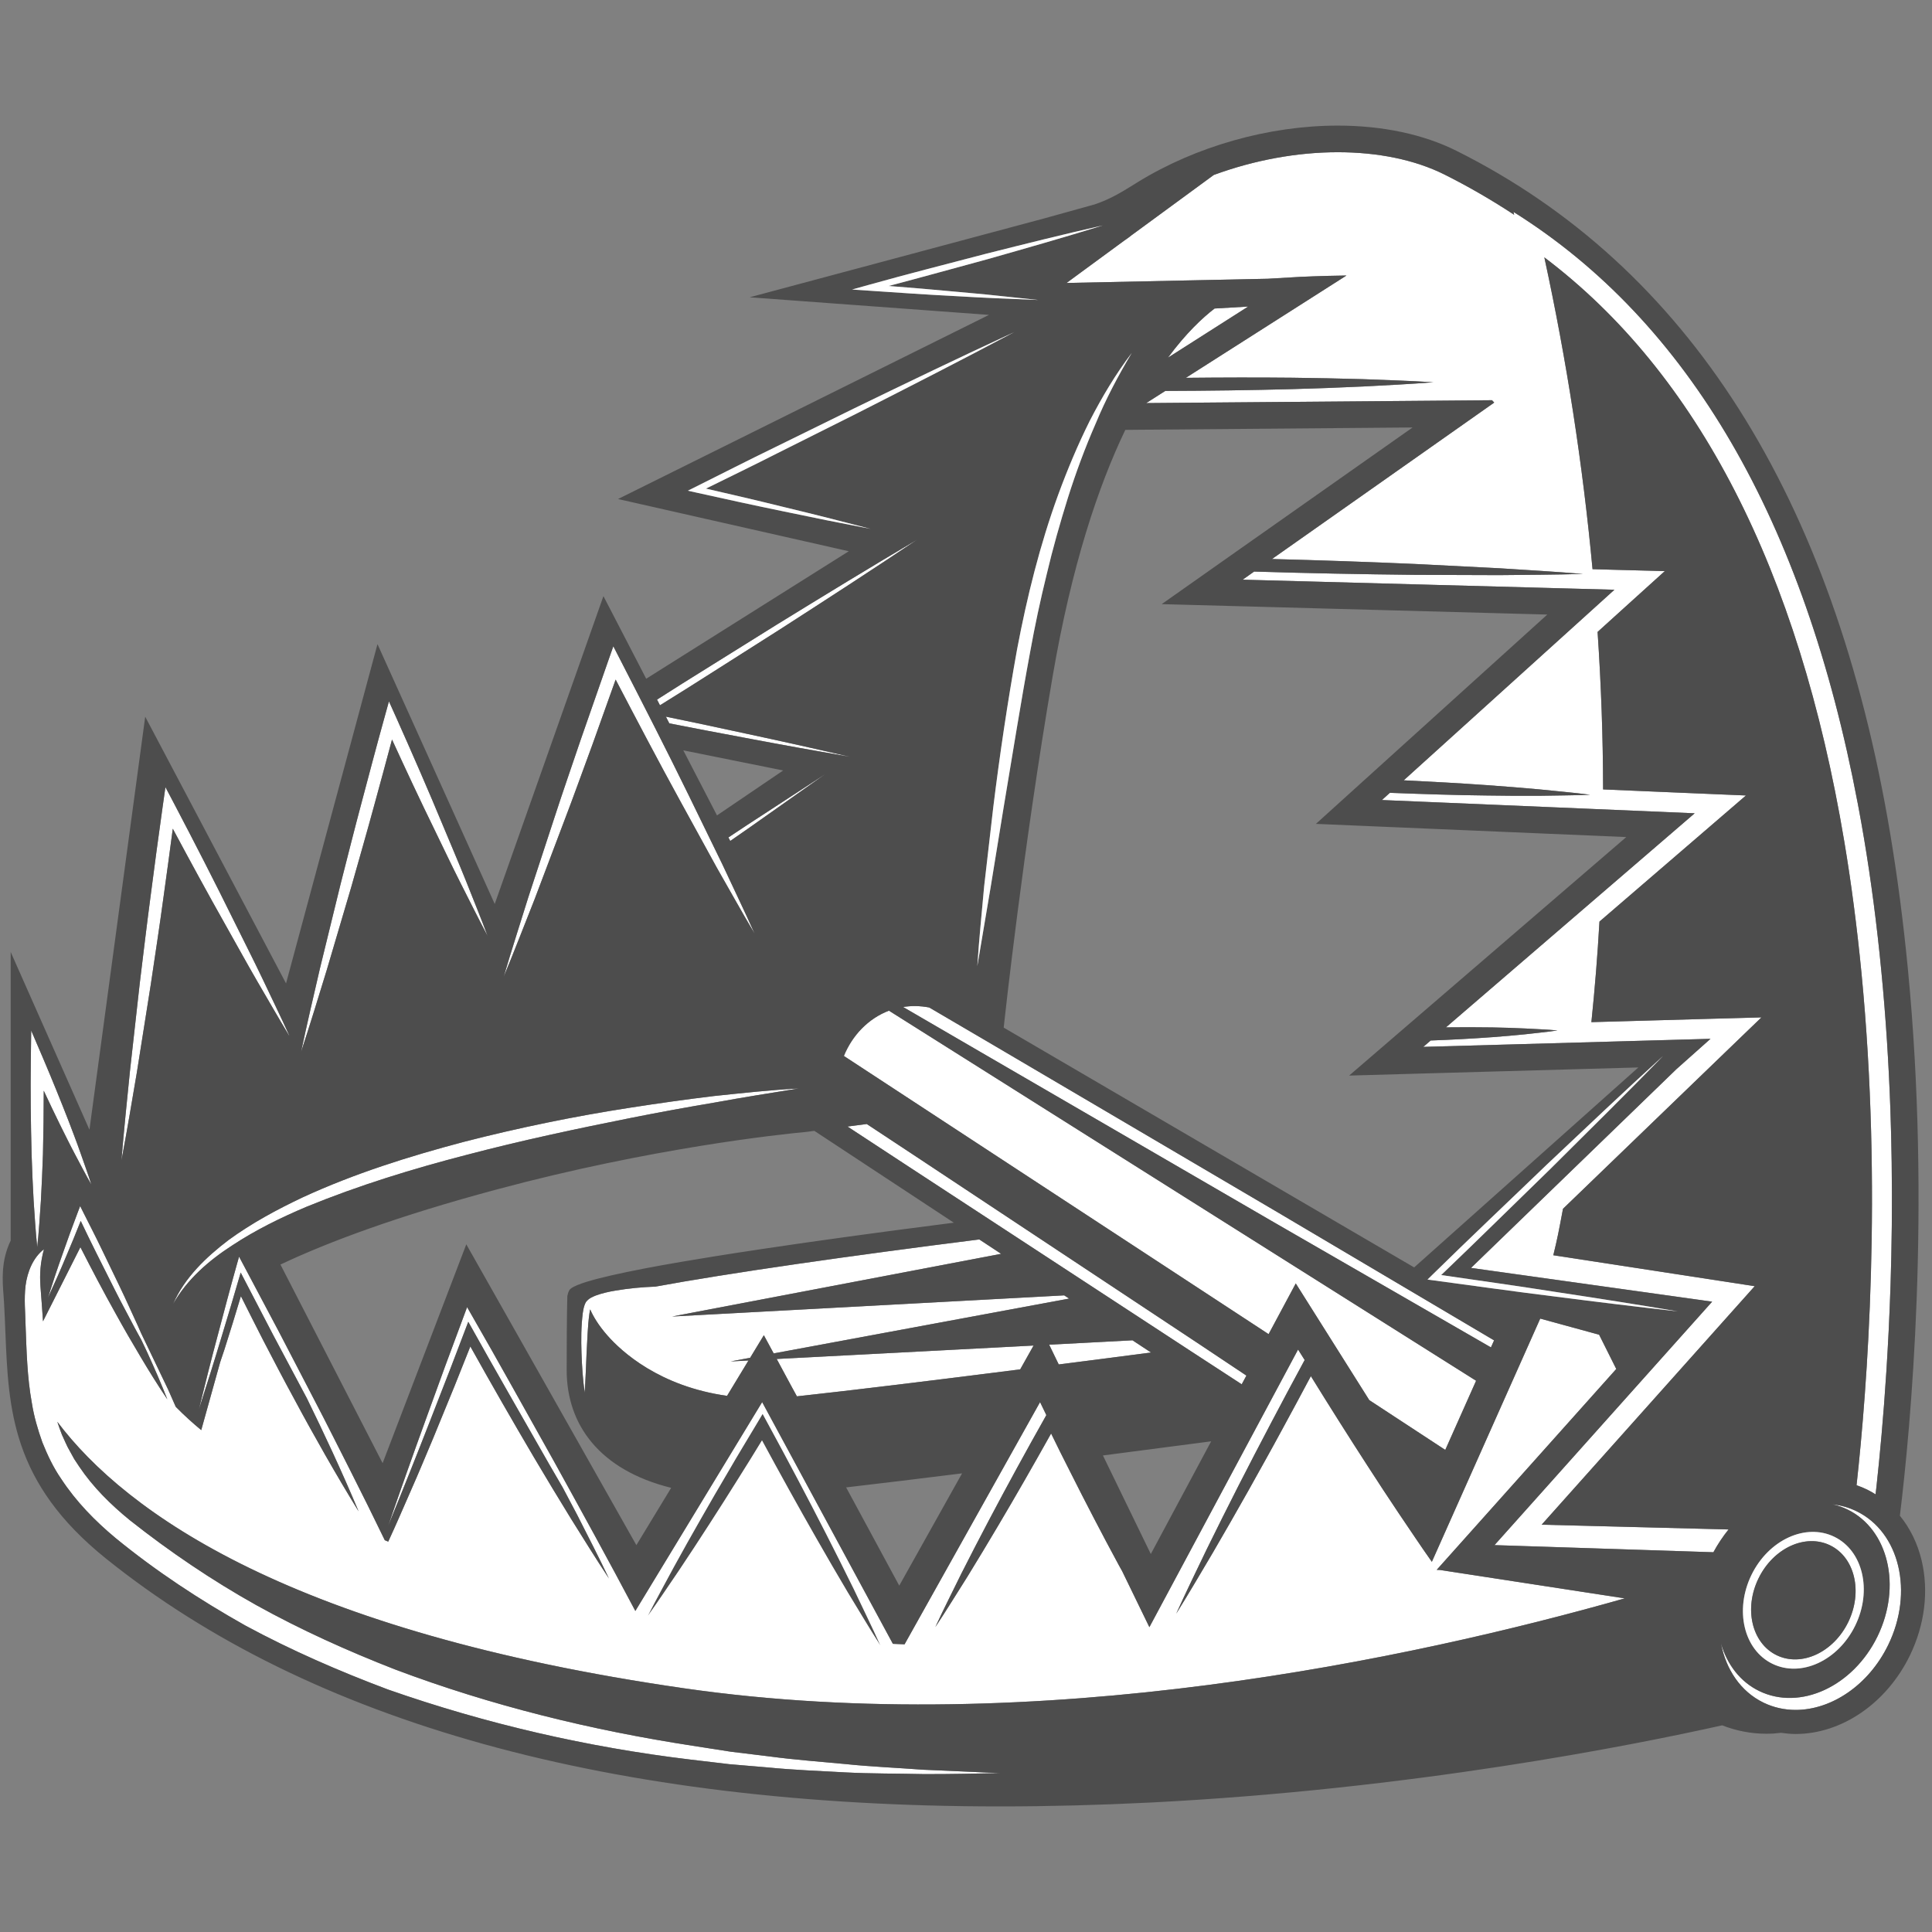 <?xml version="1.0" encoding="UTF-8"?> <svg xmlns="http://www.w3.org/2000/svg" xmlns:xlink="http://www.w3.org/1999/xlink" width="500" zoomAndPan="magnify" viewBox="0 0 375 375" height="500" preserveAspectRatio="xMidYMid meet" version="1.0"><rect x="0" y="0" width="375" height="375" fill="#808080" stroke="none"/><defs><clipPath id="021e5294a2"><path d="M 0 24.375 L 374 24.375 L 374 350.625 L 0 350.625 Z M 0 24.375 " clip-rule="nonzero"></path></clipPath></defs><path fill="#ffffff" d="M 242.266 59.504 L 235.75 59.883 C 233.395 61.695 230.207 64.668 226.699 69.422 L 242.266 59.504 " fill-opacity="1" fill-rule="nonzero"></path><path fill="#ffffff" d="M 154.68 271.027 C 165.469 269.859 181.488 267.895 198.02 265.793 L 200.617 261.168 L 150.758 263.777 L 153.613 269.074 L 154.68 271.027 " fill-opacity="1" fill-rule="nonzero"></path><path fill="#ffffff" d="M 141.824 264.25 L 145.602 263.547 L 148.262 259.164 L 150.172 262.695 L 207.52 252.055 L 206.562 251.43 L 130.457 255.535 L 194.32 243.367 L 190.078 240.574 C 165.137 243.719 141.441 247.102 126.984 249.773 C 127.039 249.762 127.102 249.754 127.164 249.734 C 124.578 249.828 122.012 250.07 119.449 250.508 C 118.168 250.719 116.902 251 115.625 251.465 C 114.996 251.738 114.328 251.957 113.73 252.727 C 113.289 253.539 113.246 254.152 113.121 254.824 C 112.789 257.453 112.781 260.027 112.867 262.605 C 112.957 265.188 113.129 267.758 113.484 270.316 C 113.664 267.742 113.738 265.176 113.855 262.617 C 114.012 260.066 114.055 257.484 114.398 255.016 C 114.441 254.73 114.484 254.426 114.555 254.148 C 115.109 255.449 116.133 257.207 117.891 259.207 C 120.652 262.355 127.984 269.086 141.121 270.934 L 142.418 268.793 L 145.281 264.07 L 141.824 264.25 " fill-opacity="1" fill-rule="nonzero"></path><path fill="#ffffff" d="M 219.816 260.152 L 203.641 261.004 L 205.5 264.836 C 211.582 264.066 217.629 263.277 223.418 262.523 L 219.816 260.152 " fill-opacity="1" fill-rule="nonzero"></path><path fill="#ffffff" d="M 226.184 75.879 L 222.48 78.238 L 226.184 75.879 " fill-opacity="1" fill-rule="nonzero"></path><path fill="#ffffff" d="M 218.266 46.664 L 207.012 54.922 L 246.086 54.105 L 252.395 53.738 C 252.395 53.738 256.371 53.543 261.352 53.477 L 230.176 73.336 L 261.352 53.477 L 230.176 73.336 C 237.07 73.266 243.965 73.246 250.859 73.316 C 255.41 73.375 259.973 73.457 264.531 73.594 C 269.078 73.762 273.641 73.914 278.195 74.195 C 273.648 74.559 269.098 74.781 264.539 75.02 C 259.984 75.238 255.434 75.391 250.879 75.527 C 242.645 75.746 234.418 75.855 226.184 75.879 L 222.48 78.238 L 289.594 77.68 C 289.738 77.832 289.879 77.988 290.027 78.141 L 246.895 108.504 C 256.172 108.746 265.453 109.059 274.727 109.469 L 290.996 110.297 C 296.414 110.648 301.84 110.953 307.258 111.402 C 301.824 111.562 296.398 111.574 290.965 111.633 L 274.664 111.578 C 264.25 111.469 253.836 111.262 243.426 110.941 L 241.203 112.516 L 305.562 114.258 L 313.359 114.469 L 272.465 151.457 C 277.871 151.723 283.27 152.012 288.676 152.402 C 292.004 152.633 295.34 152.91 298.668 153.207 C 301.996 153.559 305.324 153.828 308.652 154.262 C 305.305 154.402 301.965 154.391 298.609 154.465 C 295.27 154.473 291.93 154.465 288.586 154.406 C 282.309 154.34 276.043 154.125 269.773 153.887 L 268.23 155.285 L 307.277 156.938 L 328.938 157.859 L 306.672 177.023 L 280.66 199.41 C 283.684 199.379 286.691 199.371 289.715 199.422 C 291.812 199.457 293.91 199.527 296 199.625 C 298.102 199.75 300.199 199.809 302.305 200.008 C 300.215 200.324 298.133 200.508 296.039 200.754 C 293.945 200.969 291.852 201.148 289.766 201.305 C 285.746 201.598 281.719 201.82 277.695 201.961 L 276.262 203.199 L 332.008 201.633 L 325.395 207.52 L 285.523 246.102 L 332.328 252.652 L 290.082 299.906 L 332.566 301.289 C 333.426 299.707 334.414 298.23 335.508 296.871 L 334.598 296.844 L 299.234 295.941 L 335.824 254.977 L 340.586 249.648 L 333.52 248.562 L 301.496 243.641 C 302.289 240.395 302.527 239.141 303.375 234.625 L 334.691 204.418 L 341.895 197.477 L 331.895 197.75 L 308.887 198.398 C 309.555 191.938 310.086 185.398 310.453 178.879 L 331.461 160.797 L 338.887 154.402 L 329.098 153.988 L 311.16 153.227 C 311.145 143.199 310.785 132.941 310.09 122.656 L 315.961 117.34 L 323.137 110.852 L 313.469 110.598 L 309.109 110.477 C 307.234 90.297 304.102 69.996 299.754 49.953 C 329.555 72.457 349.129 110.535 357.973 163.316 C 359.336 171.426 360.453 180.027 361.312 188.852 C 365.391 230.957 362.441 269.332 360.355 288.281 C 361.055 288.523 361.742 288.805 362.41 289.129 C 362.98 289.406 363.516 289.723 364.047 290.051 C 364.105 289.566 364.156 289.098 364.215 288.59 C 364.855 282.742 365.574 275.102 366.148 266.102 C 366.309 263.535 366.461 260.855 366.602 258.074 C 366.734 255.289 366.852 252.406 366.953 249.438 C 367.191 242.008 367.289 234.016 367.172 225.621 C 367.121 222.27 367.047 218.852 366.922 215.375 C 366.613 206.691 366.059 197.668 365.164 188.48 C 364.734 184.008 364.238 179.609 363.676 175.309 C 363.109 171.004 362.488 166.797 361.793 162.672 C 361.789 162.652 361.781 162.629 361.781 162.613 C 361.453 160.633 361.102 158.676 360.734 156.734 C 360.688 156.488 360.645 156.25 360.598 156.004 C 350.188 100.938 327.797 62.445 293.766 41.129 C 293.812 41.312 293.852 41.508 293.898 41.691 C 289.562 38.84 285.066 36.227 280.375 33.879 C 274.527 30.961 267.324 29.547 259.66 29.547 C 251.805 29.547 243.473 31.062 235.598 33.957 L 219.586 45.695 C 219.23 45.996 218.777 46.32 218.266 46.664 " fill-opacity="1" fill-rule="nonzero"></path><path fill="#ffffff" d="M 160.211 150.234 L 145.152 160.051 L 141.383 162.547 L 141.742 163.23 L 145.52 160.602 L 160.211 150.234 " fill-opacity="1" fill-rule="nonzero"></path><path fill="#ffffff" d="M 129.246 139.102 L 129.914 140.402 C 134.785 141.352 139.66 142.297 144.535 143.199 C 151.375 144.496 158.227 145.734 165.09 146.918 C 158.309 145.344 151.508 143.828 144.703 142.375 C 139.559 141.246 134.402 140.164 129.246 139.102 " fill-opacity="1" fill-rule="nonzero"></path><path fill="#ffffff" d="M 137.297 129.645 C 134.02 131.664 130.773 133.727 127.531 135.793 L 128.102 136.895 C 131.398 134.844 134.691 132.793 137.965 130.695 L 151.406 122.152 C 160.336 116.402 169.258 110.633 178.074 104.711 C 168.918 110.105 159.855 115.652 150.816 121.211 L 137.297 129.645 " fill-opacity="1" fill-rule="nonzero"></path><path fill="#ffffff" d="M 172.543 196.172 C 168.547 197.691 165.426 200.961 163.797 204.961 L 246.23 258.953 L 246.266 258.898 L 251.508 249.113 L 257.426 258.504 L 265.777 271.762 L 280.527 281.426 L 286.508 268.004 L 172.543 196.172 " fill-opacity="1" fill-rule="nonzero"></path><path fill="#ffffff" d="M 232.223 260.535 L 177.828 224.504 L 168.238 218.172 L 164.5 218.66 L 176.5 226.527 L 231.102 262.234 L 241.016 268.691 L 241.926 267.004 L 232.223 260.535 " fill-opacity="1" fill-rule="nonzero"></path><path fill="#ffffff" d="M 247.859 235.23 L 191.621 202.152 L 180.367 195.555 C 178.598 195.215 176.895 195.199 175.293 195.457 L 190.402 204.242 L 246.828 236.992 L 289.391 261.527 L 290 260.164 L 247.859 235.23 " fill-opacity="1" fill-rule="nonzero"></path><path fill="#ffffff" d="M 155.914 213.273 L 155.906 213.266 C 155.906 213.266 155.906 213.273 155.895 213.273 L 155.914 213.273 " fill-opacity="1" fill-rule="nonzero"></path><path fill="#ffffff" d="M 31.559 156.66 C 30.75 162.352 29.996 168.059 29.254 173.754 C 28.496 179.457 27.824 185.168 27.125 190.875 L 25.211 208.023 C 24.637 213.746 24.039 219.469 23.578 225.211 C 24.648 219.551 25.59 213.879 26.555 208.207 L 29.254 191.164 C 30.098 185.473 30.973 179.793 31.742 174.094 C 32.359 169.68 32.957 165.266 33.539 160.852 C 36.887 167.105 40.277 173.34 43.762 179.516 C 45.832 183.168 47.836 186.855 49.949 190.492 C 52.004 194.004 54.02 197.543 56.129 201.027 L 56.141 200.969 C 54.461 197.273 52.68 193.629 50.945 189.961 C 49.133 186.172 47.227 182.434 45.367 178.668 C 41.66 171.137 37.828 163.672 33.93 156.238 L 32.109 152.777 L 31.559 156.66 " fill-opacity="1" fill-rule="nonzero"></path><path fill="#ffffff" d="M 74.555 139.52 C 73.07 144.867 71.656 150.234 70.234 155.594 C 68.797 160.957 67.453 166.34 66.078 171.715 L 62.121 187.891 C 60.875 193.297 59.594 198.695 58.445 204.141 C 60.195 198.863 61.801 193.551 63.434 188.242 L 68.148 172.277 C 69.656 166.934 71.199 161.605 72.652 156.246 C 73.812 152.016 74.961 147.785 76.09 143.543 C 78.789 149.434 81.531 155.305 84.379 161.125 C 86.051 164.559 87.68 168.016 89.41 171.434 C 91.145 174.836 92.832 178.27 94.637 181.648 C 93.297 178.059 91.844 174.523 90.438 170.965 C 89.016 167.414 87.5 163.906 86.035 160.375 C 83.105 153.309 80.051 146.309 76.934 139.332 L 75.492 136.129 L 74.555 139.52 " fill-opacity="1" fill-rule="nonzero"></path><path fill="#ffffff" d="M 118.051 128.273 L 112.738 143.512 C 111.023 148.605 109.238 153.676 107.582 158.801 L 102.555 174.133 C 100.965 179.277 99.289 184.395 97.777 189.562 C 99.855 184.594 101.758 179.562 103.758 174.559 L 109.469 159.465 C 111.395 154.445 113.191 149.371 115.059 144.328 L 119.496 131.906 C 123.605 139.77 127.723 147.629 131.992 155.402 L 139.105 168.363 C 141.562 172.641 143.938 176.961 146.465 181.203 C 144.457 176.695 142.297 172.266 140.223 167.793 L 133.742 154.496 C 129.418 145.641 124.918 136.871 120.418 128.109 L 119.047 125.441 L 118.051 128.273 " fill-opacity="1" fill-rule="nonzero"></path><path fill="#ffffff" d="M 5.98 205.965 C 5.902 211.988 5.973 218.004 6.133 224.027 C 6.238 227.035 6.348 230.051 6.527 233.055 C 6.734 236.066 6.91 239.078 7.227 242.09 C 7.547 239.078 7.734 236.066 7.938 233.055 C 8.113 230.051 8.223 227.035 8.336 224.027 C 8.441 219.914 8.484 215.812 8.492 211.707 C 9.527 213.914 10.574 216.117 11.652 218.312 C 12.629 220.266 13.586 222.227 14.617 224.16 C 15.648 226.086 16.633 228.031 17.738 229.93 C 17.078 227.84 16.316 225.793 15.602 223.727 C 14.883 221.66 14.086 219.625 13.316 217.586 C 11.73 213.516 10.094 209.473 8.383 205.461 L 6.055 200.027 L 5.98 205.965 " fill-opacity="1" fill-rule="nonzero"></path><path fill="#ffffff" d="M 33.605 253.09 C 36.332 248.289 40.547 244.656 45.09 241.723 C 49.617 238.738 54.52 236.332 59.531 234.219 C 69.613 230.09 80.059 226.875 90.641 224.141 C 101.203 221.363 111.91 219.09 122.648 216.949 C 128.023 215.883 133.41 214.898 138.812 213.988 C 144.203 212.996 149.617 212.148 155.043 211.27 C 149.551 211.562 144.094 212.164 138.633 212.734 C 133.18 213.391 127.742 214.156 122.301 215.004 C 111.441 216.68 100.652 218.902 89.98 221.645 C 79.348 224.461 68.785 227.777 58.734 232.414 C 53.738 234.777 48.848 237.418 44.363 240.691 C 39.98 244.023 35.816 248.008 33.605 253.09 " fill-opacity="1" fill-rule="nonzero"></path><path fill="#4d4d4d" d="M 137.699 295.816 C 139.641 292.824 141.543 289.805 143.438 286.781 C 144.957 284.398 146.43 281.98 147.902 279.574 C 151.367 285.977 154.895 292.359 158.512 298.688 C 160.496 302.176 162.516 305.633 164.562 309.09 C 166.66 312.52 168.695 315.984 170.871 319.363 C 169.227 315.691 167.441 312.098 165.727 308.461 C 163.957 304.863 162.16 301.266 160.336 297.699 C 156.688 290.555 152.934 283.457 149.094 276.41 L 148.023 274.438 L 146.879 276.355 C 145.059 279.422 143.184 282.457 141.406 285.547 C 139.594 288.625 137.793 291.699 136.035 294.809 C 134.258 297.898 132.523 301.016 130.801 304.145 C 129.121 307.297 127.375 310.41 125.758 313.609 C 127.848 310.699 129.805 307.715 131.828 304.77 C 133.805 301.797 135.777 298.816 137.699 295.816 " fill-opacity="1" fill-rule="nonzero"></path><path fill="#ffffff" d="M 4.965 249.512 C 4.637 252.215 4.918 254.656 4.961 257.16 C 5.156 262.156 5.254 267.242 6.191 272.375 C 6.598 274.945 7.34 277.488 8.23 279.977 C 9.219 282.426 10.355 284.852 11.863 287.023 C 14.758 291.453 18.457 295.219 22.402 298.508 C 30.285 304.973 38.781 310.535 47.613 315.512 C 56.539 320.336 65.832 324.375 75.293 327.93 C 94.359 334.609 114.102 339.156 134.066 341.539 L 141.547 342.426 L 149.055 343.062 C 154.051 343.551 159.07 343.746 164.082 344.02 C 169.09 344.281 174.105 344.23 179.117 344.348 C 184.133 344.379 189.137 344.246 194.145 344.164 L 179.148 343.5 C 174.156 343.125 169.156 342.926 164.184 342.41 C 159.203 341.938 154.227 341.578 149.273 340.91 L 141.844 340.004 L 134.449 338.852 C 114.738 335.824 95.301 331.059 76.727 324.055 C 67.488 320.457 58.445 316.379 49.789 311.578 C 41.164 306.758 32.949 301.195 25.234 295.094 C 21.469 292.035 18.023 288.605 15.391 284.684 L 14.41 283.203 L 13.555 281.656 C 12.949 280.645 12.531 279.539 12.02 278.473 C 11.703 277.652 11.402 276.812 11.125 275.965 C 24.473 293.695 56.785 316.742 132.762 327.695 C 201.578 337.625 274.379 321.879 315.359 310.242 L 279.488 304.73 L 278.859 304.711 L 313.715 265.719 L 310.387 259.066 L 298.957 255.938 L 277.922 303.148 C 275.738 300.07 273.668 296.918 271.543 293.801 C 269.445 290.672 267.371 287.52 265.336 284.355 C 261.645 278.648 258.012 272.895 254.438 267.109 C 252.633 270.523 250.789 273.926 248.945 277.32 C 246.762 281.375 244.504 285.375 242.273 289.391 C 240.012 293.398 237.734 297.395 235.414 301.367 C 233.062 305.324 230.75 309.305 228.305 313.211 C 230.203 309.008 232.23 304.879 234.219 300.727 C 236.238 296.594 238.309 292.484 240.387 288.387 C 242.492 284.297 244.586 280.203 246.738 276.145 C 248.891 272.078 251.031 268.016 253.234 263.977 L 251.953 261.945 L 223.094 315.832 L 217.812 304.961 C 217.605 304.586 217.41 304.219 217.195 303.855 C 215.547 300.797 213.906 297.738 212.312 294.652 C 210.703 291.578 209.133 288.48 207.574 285.383 C 206.355 283.02 205.191 280.621 204.02 278.242 C 200.656 284.254 197.242 290.234 193.727 296.16 C 191.766 299.473 189.777 302.77 187.762 306.051 C 185.688 309.305 183.691 312.602 181.547 315.812 C 183.164 312.301 184.926 308.871 186.609 305.41 C 188.352 301.973 190.117 298.547 191.914 295.145 C 195.508 288.336 199.199 281.582 202.98 274.879 L 203.094 274.668 L 201.875 272.148 L 175.574 319.16 C 174.816 319.121 174.059 319.105 173.309 319.066 L 147.934 272.148 L 123.32 312.688 C 118.168 302.941 112.852 293.293 107.527 283.641 C 102.129 274.035 96.812 264.379 91.309 254.84 L 90.664 253.715 L 90.219 254.914 L 86.402 265.184 L 82.664 275.473 C 80.168 282.336 77.727 289.223 75.355 296.125 C 78.129 289.367 80.832 282.582 83.477 275.785 L 87.449 265.582 L 90.891 256.559 C 96.039 265.801 101.34 274.973 106.578 284.176 C 107.457 285.695 108.336 287.203 109.219 288.719 C 110.156 290.492 111.105 292.266 112.039 294.051 C 114.117 298.145 116.215 302.227 118.199 306.387 C 115.66 302.543 113.242 298.641 110.809 294.75 C 108.395 290.844 106.039 286.906 103.691 282.957 C 99.477 275.809 95.34 268.602 91.293 261.344 L 88.219 269.055 L 84.074 279.168 C 82.656 282.523 81.27 285.895 79.789 289.23 C 78.324 292.566 76.895 295.918 75.355 299.23 C 75.137 299.141 74.914 299.043 74.688 298.953 C 72.492 294.418 70.258 289.895 67.98 285.402 C 65.691 280.922 63.465 276.402 61.125 271.941 L 54.16 258.535 L 47.082 245.195 L 46.402 243.914 L 46.008 245.309 C 44.691 249.98 43.453 254.684 42.211 259.383 C 40.949 264.078 39.773 268.793 38.613 273.523 C 40.105 268.887 41.574 264.258 42.973 259.594 C 44.242 255.41 45.508 251.211 46.719 247.004 L 53.031 259.133 L 59.57 271.418 C 61.25 274.852 62.898 278.301 64.5 281.777 C 66.262 285.602 67.977 289.461 69.605 293.355 C 67.391 289.762 65.25 286.129 63.156 282.465 C 61.066 278.805 59.023 275.117 57.035 271.402 C 55.016 267.707 53.078 263.973 51.129 260.23 C 49.656 257.359 48.207 254.473 46.758 251.582 C 45.719 255.043 44.664 258.504 43.562 261.938 C 43.297 262.762 43.016 263.57 42.742 264.379 L 39.059 277.586 C 37.508 276.301 35.777 274.754 34.113 273.059 L 32.641 269.719 L 27.363 258.715 C 27.156 258.266 26.969 257.801 26.762 257.344 C 25.613 254.875 24.523 252.391 23.34 249.938 L 19.797 242.586 C 18.625 240.129 17.371 237.723 16.152 235.285 L 15.559 234.094 L 15.086 235.332 C 14.039 238.059 13.055 240.805 12.09 243.562 C 11.102 246.32 10.188 249.09 9.309 251.879 C 10.531 249.223 11.723 246.559 12.844 243.859 C 13.816 241.578 14.758 239.285 15.668 236.98 C 16.66 239.039 17.633 241.105 18.668 243.145 L 22.332 250.438 C 23.551 252.867 24.855 255.254 26.113 257.668 C 26.527 258.457 26.977 259.238 27.406 260.027 C 27.816 260.902 28.25 261.77 28.648 262.648 C 29.996 265.594 31.289 268.57 32.48 271.609 C 30.656 268.91 28.938 266.148 27.285 263.363 C 25.613 260.574 23.996 257.77 22.434 254.934 C 20.066 250.703 17.812 246.406 15.605 242.078 L 8.348 256.465 C 8.207 254.137 7.996 251.777 7.848 249.633 C 7.684 247.281 7.836 245.02 8.531 242.473 C 6.418 244.094 5.305 246.879 4.965 249.512 Z M 130.801 304.145 C 132.523 301.016 134.258 297.898 136.035 294.809 C 137.793 291.699 139.594 288.625 141.406 285.547 C 143.184 282.457 145.059 279.422 146.879 276.355 L 148.023 274.438 L 149.094 276.41 C 152.934 283.457 156.688 290.555 160.336 297.699 C 162.16 301.266 163.957 304.863 165.727 308.461 C 167.441 312.098 169.227 315.691 170.871 319.363 C 168.695 315.984 166.66 312.52 164.562 309.09 C 162.516 305.633 160.496 302.176 158.512 298.688 C 154.895 292.359 151.367 285.977 147.902 279.574 C 146.43 281.98 144.957 284.398 143.438 286.781 C 141.543 289.805 139.641 292.824 137.699 295.816 C 135.777 298.816 133.805 301.797 131.828 304.77 C 129.805 307.715 127.848 310.699 125.758 313.609 C 127.375 310.41 129.121 307.297 130.801 304.145 " fill-opacity="1" fill-rule="nonzero"></path><path fill="#ffffff" d="M 360.363 293.336 C 358.879 292.609 357.316 292.168 355.723 291.996 C 356.707 292.219 357.668 292.543 358.605 293 C 366.555 296.871 369.156 307.891 364.422 317.625 C 359.684 327.344 349.398 332.094 341.449 328.219 C 337.75 326.418 335.23 323.059 334.043 319 C 335.016 324.051 337.848 328.316 342.277 330.473 C 344.254 331.434 346.375 331.895 348.527 331.895 C 355.457 331.895 362.68 327.125 366.496 319.289 C 371.492 309.039 368.746 297.414 360.363 293.336 " fill-opacity="1" fill-rule="nonzero"></path><g clip-path="url(#021e5294a2)"><path fill="#4d4d4d" d="M 368.766 294.199 C 370.844 277.184 374.848 234.812 370.309 187.98 C 369.434 178.945 368.281 170.145 366.891 161.82 C 355.91 96.285 327.578 51.684 282.684 29.266 C 276.289 26.066 268.324 24.379 259.66 24.379 C 246.301 24.379 232.141 28.383 220.82 35.359 L 220.23 35.73 C 217.371 37.5 215.543 38.609 212.508 39.664 L 202.738 42.379 L 175.023 49.801 L 145.508 57.703 L 175.98 59.945 L 191.965 61.121 L 132.977 90.402 L 119.961 96.859 L 134.141 100.07 L 164.75 106.996 L 125.426 131.742 L 123.984 128.949 L 117.125 115.707 L 112.164 129.77 L 96.027 175.461 L 80.699 141.477 L 73.27 125.027 L 68.574 142.457 L 55.52 190.879 L 37.602 156.945 L 28.184 139.113 L 25.484 159.098 L 17.363 219.281 L 14.445 212.691 L 2.074 184.777 L 2.074 240.793 C 0.176 244.738 0.465 248.512 0.684 251.375 C 0.719 251.848 0.754 252.32 0.781 252.809 C 0.895 254.766 0.969 256.656 1.043 258.496 C 1.652 273.547 2.223 287.766 20.574 302.52 C 60.277 334.438 118.684 350.625 194.145 350.625 C 203.488 350.625 213.246 350.371 223.133 349.879 C 274.023 347.316 316.883 338.77 334.273 334.887 C 336.996 335.953 339.902 336.52 342.84 336.52 C 343.805 336.52 344.766 336.457 345.711 336.34 C 346.629 336.473 347.562 336.566 348.527 336.566 C 357.484 336.566 366.191 330.59 370.699 321.344 C 373.582 315.414 374.398 308.871 372.996 302.922 C 372.199 299.566 370.742 296.621 368.766 294.199 Z M 348.527 331.895 C 346.375 331.895 344.254 331.434 342.277 330.473 C 337.848 328.316 335.016 324.051 334.043 319 C 335.23 323.059 337.75 326.418 341.449 328.219 C 349.398 332.094 359.684 327.344 364.422 317.625 C 369.156 307.891 366.555 296.871 358.605 293 C 357.668 292.543 356.707 292.219 355.723 291.996 C 357.316 292.168 358.879 292.609 360.363 293.336 C 368.746 297.414 371.492 309.039 366.496 319.289 C 362.68 327.125 355.457 331.895 348.527 331.895 Z M 259.66 29.547 C 267.324 29.547 274.527 30.961 280.375 33.879 C 285.066 36.227 289.562 38.84 293.898 41.691 C 293.852 41.508 293.812 41.312 293.766 41.129 C 327.797 62.445 350.188 100.938 360.598 156.004 C 360.645 156.25 360.688 156.488 360.734 156.734 C 361.102 158.676 361.453 160.633 361.781 162.613 C 361.781 162.629 361.789 162.652 361.793 162.672 C 362.488 166.797 363.109 171.004 363.676 175.309 C 364.238 179.609 364.734 184.008 365.164 188.48 C 366.059 197.668 366.613 206.691 366.922 215.375 C 367.047 218.852 367.121 222.27 367.172 225.621 C 367.289 234.016 367.191 242.008 366.953 249.438 C 366.852 252.406 366.734 255.289 366.602 258.074 C 366.461 260.855 366.309 263.535 366.148 266.102 C 365.574 275.102 364.855 282.742 364.215 288.59 C 364.156 289.098 364.105 289.566 364.047 290.051 C 363.516 289.723 362.98 289.406 362.41 289.129 C 361.742 288.805 361.055 288.523 360.355 288.281 C 362.441 269.332 365.391 230.957 361.312 188.852 C 360.453 180.027 359.336 171.426 357.973 163.316 C 349.129 110.535 329.555 72.457 299.754 49.953 C 304.102 69.996 307.234 90.297 309.109 110.477 L 313.469 110.598 L 323.137 110.852 L 315.961 117.34 L 310.09 122.656 C 310.785 132.941 311.145 143.199 311.16 153.227 L 329.098 153.988 L 338.887 154.402 L 331.461 160.797 L 310.453 178.879 C 310.086 185.398 309.555 191.938 308.887 198.398 L 331.895 197.75 L 341.895 197.477 L 334.691 204.418 L 303.375 234.625 C 302.527 239.141 302.289 240.395 301.496 243.641 L 333.52 248.562 L 340.586 249.648 L 335.824 254.977 L 299.234 295.941 L 334.598 296.844 L 335.508 296.871 C 334.414 298.23 333.426 299.707 332.566 301.289 L 290.082 299.906 L 332.328 252.652 L 285.523 246.102 L 325.395 207.52 L 332.008 201.633 L 276.262 203.199 L 277.695 201.961 C 281.719 201.82 285.746 201.598 289.766 201.305 C 291.852 201.148 293.945 200.969 296.039 200.754 C 298.133 200.508 300.215 200.324 302.305 200.008 C 300.199 199.809 298.102 199.75 296 199.625 C 293.91 199.527 291.812 199.457 289.715 199.422 C 286.691 199.371 283.684 199.379 280.66 199.41 L 306.672 177.023 L 328.938 157.859 L 307.277 156.938 L 268.23 155.285 L 269.773 153.887 C 276.043 154.125 282.309 154.34 288.586 154.406 C 291.93 154.465 295.27 154.473 298.609 154.465 C 301.965 154.391 305.305 154.402 308.652 154.262 C 305.324 153.828 301.996 153.559 298.668 153.207 C 295.34 152.91 292.004 152.633 288.676 152.402 C 283.27 152.012 277.871 151.723 272.465 151.457 L 313.359 114.469 L 305.562 114.258 L 241.203 112.516 L 243.426 110.941 C 253.836 111.262 264.25 111.469 274.664 111.578 L 290.965 111.633 C 296.398 111.574 301.824 111.562 307.258 111.402 C 301.84 110.953 296.414 110.648 290.996 110.297 L 274.727 109.469 C 265.453 109.059 256.172 108.746 246.895 108.504 L 290.027 78.141 C 289.879 77.988 289.738 77.832 289.594 77.68 L 222.48 78.238 L 226.184 75.879 C 234.418 75.855 242.645 75.746 250.879 75.527 C 255.434 75.391 259.984 75.238 264.539 75.02 C 269.098 74.781 273.648 74.559 278.195 74.195 C 273.641 73.914 269.078 73.762 264.531 73.594 C 259.973 73.457 255.41 73.375 250.859 73.316 C 243.965 73.246 237.07 73.266 230.176 73.336 L 261.352 53.477 C 256.371 53.543 252.395 53.738 252.395 53.738 L 246.086 54.105 L 207.012 54.922 L 218.266 46.664 C 218.777 46.32 219.23 45.996 219.586 45.695 L 235.598 33.957 C 243.473 31.062 251.805 29.547 259.66 29.547 Z M 344.023 322.938 C 338.457 320.23 336.641 312.516 339.953 305.699 C 343.27 298.891 350.469 295.574 356.035 298.285 C 361.598 300.988 363.422 308.707 360.102 315.52 C 356.785 322.328 349.59 325.656 344.023 322.938 Z M 133.516 95.246 L 135.012 94.496 C 140.141 91.941 145.238 89.328 150.395 86.828 L 165.824 79.25 C 176.133 74.242 186.461 69.273 196.863 64.461 C 186.738 69.84 176.535 75.051 166.32 80.242 L 150.949 87.941 C 146.332 90.289 141.672 92.547 137.023 94.836 C 142.094 96 147.172 97.184 152.219 98.434 C 157.824 99.781 163.41 101.191 168.984 102.652 C 163.324 101.574 157.672 100.441 152.039 99.25 C 146.395 98.094 140.77 96.859 135.145 95.609 Z M 302.098 250.789 C 309.957 251.98 317.812 253.211 325.656 254.539 C 317.758 253.656 309.859 252.691 301.969 251.676 C 294.074 250.707 286.207 249.586 278.32 248.527 L 277.078 248.363 L 277.977 247.48 C 285.32 240.262 292.816 233.199 300.23 226.055 C 307.715 218.984 315.195 211.906 322.801 204.965 C 315.609 212.336 308.289 219.578 300.98 226.836 C 293.895 233.719 286.871 240.664 279.73 247.488 C 287.188 248.574 294.652 249.613 302.098 250.789 Z M 265.777 271.762 L 257.426 258.504 L 251.508 249.113 L 246.266 258.898 L 246.23 258.953 L 163.797 204.961 C 165.426 200.961 168.547 197.691 172.543 196.172 L 286.508 268.004 L 280.527 281.426 Z M 141.121 270.934 C 127.984 269.086 120.652 262.355 117.891 259.207 C 116.133 257.207 115.109 255.449 114.555 254.148 C 114.484 254.426 114.441 254.73 114.398 255.016 C 114.055 257.484 114.012 260.066 113.855 262.617 C 113.738 265.176 113.664 267.742 113.484 270.316 C 113.129 267.758 112.957 265.188 112.867 262.605 C 112.781 260.027 112.789 257.453 113.121 254.824 C 113.246 254.152 113.289 253.539 113.73 252.727 C 114.328 251.957 114.996 251.738 115.625 251.465 C 116.902 251 118.168 250.719 119.449 250.508 C 122.012 250.07 124.578 249.828 127.164 249.734 C 127.102 249.754 127.039 249.762 126.984 249.773 C 141.441 247.102 165.137 243.719 190.078 240.574 L 194.32 243.367 L 130.457 255.535 L 206.562 251.43 L 207.52 252.055 L 150.172 262.695 L 148.262 259.164 L 145.602 263.547 L 141.824 264.25 L 145.281 264.07 L 142.418 268.793 Z M 141.383 162.547 L 145.152 160.051 L 160.211 150.234 L 145.52 160.602 L 141.742 163.23 Z M 211.512 81.703 C 213.887 77.094 216.543 72.617 219.672 68.508 C 217.023 72.941 214.621 77.488 212.66 82.23 C 210.598 86.938 208.816 91.758 207.273 96.641 C 205.746 101.539 204.34 106.469 203.164 111.469 C 201.938 116.449 200.863 121.465 199.953 126.523 C 198.074 136.621 196.48 146.812 194.762 156.973 L 192.277 172.238 L 189.699 187.504 C 190.031 182.348 190.559 177.211 191.02 172.07 L 192.793 156.688 C 194.055 146.438 195.578 136.234 197.414 126.043 C 199.34 115.867 201.844 105.762 205.402 96.008 C 207.195 91.133 209.195 86.348 211.512 81.703 Z M 238.223 108.285 L 225.484 117.262 L 241.059 117.68 L 300.332 119.285 L 264.77 151.453 L 255.418 159.914 L 268.016 160.449 L 315.66 162.473 L 272.891 199.281 L 261.867 208.77 L 276.41 208.359 L 318 207.191 L 274.488 246.004 L 194.82 199.457 L 194.938 198.355 C 194.977 198.02 198.59 164.617 204.328 131.207 C 208.016 109.727 213.172 94.371 218.422 83.438 L 222.523 83.402 L 274.18 82.973 Z M 235.75 59.883 L 242.266 59.504 L 226.699 69.422 C 230.207 64.668 233.395 61.695 235.75 59.883 Z M 144.535 143.199 C 139.66 142.297 134.785 141.352 129.914 140.402 L 129.246 139.102 C 134.402 140.164 139.559 141.246 144.703 142.375 C 151.508 143.828 158.309 145.344 165.09 146.918 C 158.227 145.734 151.375 144.496 144.535 143.199 Z M 203.641 261.004 L 219.816 260.152 L 223.418 262.523 C 217.629 263.277 211.582 264.066 205.5 264.836 Z M 54.434 245.449 C 63.727 241.055 77.145 236.039 96.508 230.848 C 126.52 222.797 151.605 220.16 156.328 219.719 C 156.582 219.691 156.719 219.68 156.754 219.672 L 158.066 219.5 L 185.137 237.324 C 181.68 237.766 178.078 238.23 174.398 238.719 C 173.598 238.828 172.793 238.934 171.992 239.039 C 167.152 239.688 162.215 240.359 157.348 241.055 C 156.539 241.172 155.734 241.281 154.926 241.402 C 152.504 241.746 150.117 242.098 147.77 242.453 C 144.629 242.922 141.582 243.395 138.656 243.863 C 136.465 244.215 134.348 244.562 132.32 244.91 C 130.973 245.141 129.664 245.375 128.402 245.598 C 127.266 245.805 126.168 246.008 125.109 246.211 C 120.328 247.133 116.438 248.008 113.871 248.797 C 113.562 248.902 113.258 248.992 112.988 249.086 C 111.625 249.562 110.773 250 110.527 250.402 L 110.523 250.41 C 110.344 250.703 110.227 251.051 110.16 251.449 L 110.121 251.449 C 110.004 255.539 109.992 262.328 109.992 265.949 C 109.992 276.547 116.387 285.344 130.273 288.789 L 123.52 299.91 L 97.266 253.465 L 90.508 241.523 L 85.609 254.34 L 74.266 284 Z M 200.617 261.168 L 198.02 265.793 C 181.488 267.895 165.469 269.859 154.68 271.027 L 153.613 269.074 L 150.758 263.777 Z M 186.738 285.977 L 174.543 307.773 L 164.234 288.703 C 170.91 287.93 178.613 286.992 186.738 285.977 Z M 235.086 279.762 L 223.371 301.633 L 214.078 282.504 C 221.422 281.551 228.559 280.621 235.086 279.762 Z M 231.102 262.234 L 176.5 226.527 L 164.5 218.66 L 168.238 218.172 L 177.828 224.504 L 232.223 260.535 L 241.926 267.004 L 241.016 268.691 Z M 246.828 236.992 L 190.402 204.242 L 175.293 195.457 C 176.895 195.199 178.598 195.215 180.367 195.555 L 191.621 202.152 L 247.859 235.23 L 290 260.164 L 289.391 261.527 Z M 178.074 104.711 C 169.258 110.633 160.336 116.402 151.406 122.152 L 137.965 130.695 C 134.691 132.793 131.398 134.844 128.102 136.895 L 127.531 135.793 C 130.773 133.727 134.02 131.664 137.297 129.645 L 150.816 121.211 C 159.855 115.652 168.918 110.105 178.074 104.711 Z M 152.016 149.547 L 139.168 158.27 L 132.629 145.641 Z M 155.914 213.273 L 155.895 213.273 C 155.906 213.273 155.906 213.266 155.906 213.266 Z M 168.781 55.25 C 176.273 53.148 183.82 51.246 191.336 49.266 C 198.879 47.367 206.426 45.473 214.027 43.762 C 206.59 46.066 199.105 48.199 191.621 50.324 C 185.246 52.055 178.879 53.824 172.492 55.508 C 176.758 55.844 181.012 56.188 185.27 56.598 C 187.973 56.859 190.688 57.066 193.406 57.371 L 201.531 58.227 L 193.359 57.891 C 190.633 57.785 187.922 57.605 185.199 57.461 C 179.758 57.184 174.328 56.805 168.895 56.434 L 165.395 56.195 Z M 44.363 240.691 C 48.848 237.418 53.738 234.777 58.734 232.414 C 68.785 227.777 79.348 224.461 89.98 221.645 C 100.652 218.902 111.441 216.68 122.301 215.004 C 127.742 214.156 133.18 213.391 138.633 212.734 C 144.094 212.164 149.551 211.562 155.043 211.27 C 149.617 212.148 144.203 212.996 138.812 213.988 C 133.41 214.898 128.023 215.883 122.648 216.949 C 111.91 219.09 101.203 221.363 90.641 224.141 C 80.059 226.875 69.613 230.09 59.531 234.219 C 54.52 236.332 49.617 238.738 45.09 241.723 C 40.547 244.656 36.332 248.289 33.605 253.09 C 35.816 248.008 39.98 244.023 44.363 240.691 Z M 7.848 249.633 C 7.996 251.777 8.207 254.137 8.348 256.465 L 15.605 242.078 C 17.812 246.406 20.066 250.703 22.434 254.934 C 23.996 257.77 25.613 260.574 27.285 263.363 C 28.938 266.148 30.656 268.91 32.48 271.609 C 31.289 268.57 29.996 265.594 28.648 262.648 C 28.25 261.77 27.816 260.902 27.406 260.027 C 26.977 259.238 26.527 258.457 26.113 257.668 C 24.855 255.254 23.551 252.867 22.332 250.438 L 18.668 243.145 C 17.633 241.105 16.66 239.039 15.668 236.98 C 14.758 239.285 13.816 241.578 12.844 243.859 C 11.723 246.559 10.531 249.223 9.309 251.879 C 10.188 249.09 11.102 246.32 12.09 243.562 C 13.055 240.805 14.039 238.059 15.086 235.332 L 15.559 234.094 L 16.152 235.285 C 17.371 237.723 18.625 240.129 19.797 242.586 L 23.34 249.938 C 24.523 252.391 25.613 254.875 26.762 257.344 C 26.969 257.801 27.156 258.266 27.363 258.715 L 32.641 269.719 L 34.113 273.059 C 35.777 274.754 37.508 276.301 39.059 277.586 L 42.742 264.379 C 43.016 263.57 43.297 262.762 43.562 261.938 C 44.664 258.504 45.719 255.043 46.758 251.582 C 48.207 254.473 49.656 257.359 51.129 260.23 C 53.078 263.973 55.016 267.707 57.035 271.402 C 59.023 275.117 61.066 278.805 63.156 282.465 C 65.25 286.129 67.391 289.762 69.605 293.355 C 67.977 289.461 66.262 285.602 64.5 281.777 C 62.898 278.301 61.25 274.852 59.57 271.418 L 53.031 259.133 L 46.719 247.004 C 45.508 251.211 44.242 255.41 42.973 259.594 C 41.574 264.258 40.105 268.887 38.613 273.523 C 39.773 268.793 40.949 264.078 42.211 259.383 C 43.453 254.684 44.691 249.98 46.008 245.309 L 46.402 243.914 L 47.082 245.195 L 54.16 258.535 L 61.125 271.941 C 63.465 276.402 65.691 280.922 67.98 285.402 C 70.258 289.895 72.492 294.418 74.688 298.953 C 74.914 299.043 75.137 299.141 75.355 299.23 C 76.895 295.918 78.324 292.566 79.789 289.23 C 81.27 285.895 82.656 282.523 84.074 279.168 L 88.219 269.055 L 91.293 261.344 C 95.34 268.602 99.477 275.809 103.691 282.957 C 106.039 286.906 108.395 290.844 110.809 294.75 C 113.242 298.641 115.66 302.543 118.199 306.387 C 116.215 302.227 114.117 298.145 112.039 294.051 C 111.105 292.266 110.156 290.492 109.219 288.719 C 108.336 287.203 107.457 285.695 106.578 284.176 C 101.34 274.973 96.039 265.801 90.891 256.559 L 87.449 265.582 L 83.477 275.785 C 80.832 282.582 78.129 289.367 75.355 296.125 C 77.727 289.223 80.168 282.336 82.664 275.473 L 86.402 265.184 L 90.219 254.914 L 90.664 253.715 L 91.309 254.84 C 96.812 264.379 102.129 274.035 107.527 283.641 C 112.852 293.293 118.168 302.941 123.32 312.688 L 147.934 272.148 L 173.309 319.066 C 174.059 319.105 174.816 319.121 175.574 319.16 L 201.875 272.148 L 203.094 274.668 L 202.98 274.879 C 199.199 281.582 195.508 288.336 191.914 295.145 C 190.117 298.547 188.352 301.973 186.609 305.41 C 184.926 308.871 183.164 312.301 181.547 315.812 C 183.691 312.602 185.688 309.305 187.762 306.051 C 189.777 302.77 191.766 299.473 193.727 296.16 C 197.242 290.234 200.656 284.254 204.02 278.242 C 205.191 280.621 206.355 283.02 207.574 285.383 C 209.133 288.48 210.703 291.578 212.312 294.652 C 213.906 297.738 215.547 300.797 217.195 303.855 C 217.41 304.219 217.605 304.586 217.812 304.961 L 223.094 315.832 L 251.953 261.945 L 253.234 263.977 C 251.031 268.016 248.891 272.078 246.738 276.145 C 244.586 280.203 242.492 284.297 240.387 288.387 C 238.309 292.484 236.238 296.594 234.219 300.727 C 232.23 304.879 230.203 309.008 228.305 313.211 C 230.75 309.305 233.062 305.324 235.414 301.367 C 237.734 297.395 240.012 293.398 242.273 289.391 C 244.504 285.375 246.762 281.375 248.945 277.32 C 250.789 273.926 252.633 270.523 254.438 267.109 C 258.012 272.895 261.645 278.648 265.336 284.355 C 267.371 287.52 269.445 290.672 271.543 293.801 C 273.668 296.918 275.738 300.07 277.922 303.148 L 298.957 255.938 L 310.387 259.066 L 313.715 265.719 L 278.859 304.711 L 279.488 304.73 L 315.359 310.242 C 274.379 321.879 201.578 337.625 132.762 327.695 C 56.785 316.742 24.473 293.695 11.125 275.965 C 11.402 276.812 11.703 277.652 12.02 278.473 C 12.531 279.539 12.949 280.645 13.555 281.656 L 14.41 283.203 L 15.391 284.684 C 18.023 288.605 21.469 292.035 25.234 295.094 C 32.949 301.195 41.164 306.758 49.789 311.578 C 58.445 316.379 67.488 320.457 76.727 324.055 C 95.301 331.059 114.738 335.824 134.449 338.852 L 141.844 340.004 L 149.273 340.91 C 154.227 341.578 159.203 341.938 164.184 342.41 C 169.156 342.926 174.156 343.125 179.148 343.5 L 194.145 344.164 C 189.137 344.246 184.133 344.379 179.117 344.348 C 174.105 344.23 169.09 344.281 164.082 344.02 C 159.07 343.746 154.051 343.551 149.055 343.062 L 141.547 342.426 L 134.066 341.539 C 114.102 339.156 94.359 334.609 75.293 327.93 C 65.832 324.375 56.539 320.336 47.613 315.512 C 38.781 310.535 30.285 304.973 22.402 298.508 C 18.457 295.219 14.758 291.453 11.863 287.023 C 10.355 284.852 9.219 282.426 8.23 279.977 C 7.34 277.488 6.598 274.945 6.191 272.375 C 5.254 267.242 5.156 262.156 4.961 257.16 C 4.918 254.656 4.637 252.215 4.965 249.512 C 5.305 246.879 6.418 244.094 8.531 242.473 C 7.836 245.02 7.684 247.281 7.848 249.633 Z M 120.418 128.109 C 124.918 136.871 129.418 145.641 133.742 154.496 L 140.223 167.793 C 142.297 172.266 144.457 176.695 146.465 181.203 C 143.938 176.961 141.562 172.641 139.105 168.363 L 131.992 155.402 C 127.723 147.629 123.605 139.77 119.496 131.906 L 115.059 144.328 C 113.191 149.371 111.395 154.445 109.469 159.465 L 103.758 174.559 C 101.758 179.562 99.855 184.594 97.777 189.562 C 99.289 184.395 100.965 179.277 102.555 174.133 L 107.582 158.801 C 109.238 153.676 111.023 148.605 112.738 143.512 L 118.051 128.273 L 119.047 125.441 Z M 76.934 139.332 C 80.051 146.309 83.105 153.309 86.035 160.375 C 87.5 163.906 89.016 167.414 90.438 170.965 C 91.844 174.523 93.297 178.059 94.637 181.648 C 92.832 178.27 91.145 174.836 89.41 171.434 C 87.68 168.016 86.051 164.559 84.379 161.125 C 81.531 155.305 78.789 149.434 76.09 143.543 C 74.961 147.785 73.812 152.016 72.652 156.246 C 71.199 161.605 69.656 166.934 68.148 172.277 L 63.434 188.242 C 61.801 193.551 60.195 198.863 58.445 204.141 C 59.594 198.695 60.875 193.297 62.121 187.891 L 66.078 171.715 C 67.453 166.34 68.797 160.957 70.234 155.594 C 71.656 150.234 73.07 144.867 74.555 139.52 L 75.492 136.129 Z M 33.93 156.238 C 37.828 163.672 41.66 171.137 45.367 178.668 C 47.227 182.434 49.133 186.172 50.945 189.961 C 52.68 193.629 54.461 197.273 56.141 200.969 L 56.129 201.027 C 54.02 197.543 52.004 194.004 49.949 190.492 C 47.836 186.855 45.832 183.168 43.762 179.516 C 40.277 173.34 36.887 167.105 33.539 160.852 C 32.957 165.266 32.359 169.68 31.742 174.094 C 30.973 179.793 30.098 185.473 29.254 191.164 L 26.555 208.207 C 25.59 213.879 24.648 219.551 23.578 225.211 C 24.039 219.469 24.637 213.746 25.211 208.023 L 27.125 190.875 C 27.824 185.168 28.496 179.457 29.254 173.754 C 29.996 168.059 30.75 162.352 31.559 156.66 L 32.109 152.777 Z M 8.383 205.461 C 10.094 209.473 11.73 213.516 13.316 217.586 C 14.086 219.625 14.883 221.66 15.602 223.727 C 16.316 225.793 17.078 227.84 17.738 229.93 C 16.633 228.031 15.648 226.086 14.617 224.16 C 13.586 222.227 12.629 220.266 11.652 218.312 C 10.574 216.117 9.527 213.914 8.492 211.707 C 8.484 215.812 8.441 219.914 8.336 224.027 C 8.223 227.035 8.113 230.051 7.938 233.055 C 7.734 236.066 7.547 239.078 7.227 242.09 C 6.91 239.078 6.734 236.066 6.527 233.055 C 6.348 230.051 6.238 227.035 6.133 224.027 C 5.973 218.004 5.902 211.988 5.98 205.965 L 6.055 200.027 L 8.383 205.461 " fill-opacity="1" fill-rule="nonzero"></path></g><path fill="#ffffff" d="M 279.73 247.488 C 286.871 240.664 293.895 233.719 300.98 226.836 C 308.289 219.578 315.609 212.336 322.801 204.965 C 315.195 211.906 307.715 218.984 300.23 226.055 C 292.816 233.199 285.32 240.262 277.977 247.48 L 277.078 248.363 L 278.32 248.527 C 286.207 249.586 294.074 250.707 301.969 251.676 C 309.859 252.691 317.758 253.656 325.656 254.539 C 317.812 253.211 309.957 251.98 302.098 250.789 C 294.652 249.613 287.188 248.574 279.73 247.488 " fill-opacity="1" fill-rule="nonzero"></path><path fill="#ffffff" d="M 168.984 102.652 C 163.41 101.191 157.824 99.781 152.219 98.434 C 147.172 97.184 142.094 96 137.023 94.836 C 141.672 92.547 146.332 90.289 150.949 87.941 L 166.32 80.242 C 176.535 75.051 186.738 69.84 196.863 64.461 C 186.461 69.273 176.133 74.242 165.824 79.25 L 150.395 86.828 C 145.238 89.328 140.141 91.941 135.012 94.496 L 133.516 95.246 L 135.145 95.609 C 140.77 96.859 146.395 98.094 152.039 99.25 C 157.672 100.441 163.324 101.574 168.984 102.652 " fill-opacity="1" fill-rule="nonzero"></path><path fill="#ffffff" d="M 185.199 57.461 C 187.922 57.605 190.633 57.785 193.359 57.891 L 201.531 58.227 L 193.406 57.371 C 190.688 57.066 187.973 56.859 185.27 56.598 C 181.012 56.188 176.758 55.844 172.492 55.508 C 178.879 53.824 185.246 52.055 191.621 50.324 C 199.105 48.199 206.59 46.066 214.027 43.762 C 206.426 45.473 198.879 47.367 191.336 49.266 C 183.82 51.246 176.273 53.148 168.781 55.25 L 165.395 56.195 L 168.895 56.434 C 174.328 56.805 179.758 57.184 185.199 57.461 " fill-opacity="1" fill-rule="nonzero"></path><path fill="#ffffff" d="M 197.414 126.043 C 195.578 136.234 194.055 146.438 192.793 156.688 L 191.02 172.07 C 190.559 177.211 190.031 182.348 189.699 187.504 L 192.277 172.238 L 194.762 156.973 C 196.48 146.812 198.074 136.621 199.953 126.523 C 200.863 121.465 201.938 116.449 203.164 111.469 C 204.34 106.469 205.746 101.539 207.273 96.641 C 208.816 91.758 210.598 86.938 212.66 82.23 C 214.621 77.488 217.023 72.941 219.672 68.508 C 216.543 72.617 213.887 77.094 211.512 81.703 C 209.195 86.348 207.195 91.133 205.402 96.008 C 201.844 105.762 199.34 115.867 197.414 126.043 " fill-opacity="1" fill-rule="nonzero"></path><path fill="#ffffff" d="M 356.035 298.285 C 350.469 295.574 343.27 298.891 339.953 305.699 C 336.641 312.516 338.457 320.23 344.023 322.938 C 349.59 325.656 356.785 322.328 360.102 315.52 C 363.422 308.707 361.598 300.988 356.035 298.285 Z M 344.84 321.273 C 340.027 318.93 338.453 312.254 341.324 306.371 C 344.191 300.48 350.41 297.609 355.227 299.949 C 360.031 302.293 361.602 308.965 358.742 314.848 C 355.875 320.738 349.648 323.613 344.84 321.273 " fill-opacity="1" fill-rule="nonzero"></path><path fill="#4d4d4d" d="M 355.227 299.949 C 350.41 297.609 344.191 300.48 341.324 306.371 C 338.453 312.254 340.027 318.93 344.84 321.273 C 349.648 323.613 355.875 320.738 358.742 314.848 C 361.602 308.965 360.031 302.293 355.227 299.949 " fill-opacity="1" fill-rule="nonzero"></path></svg> 